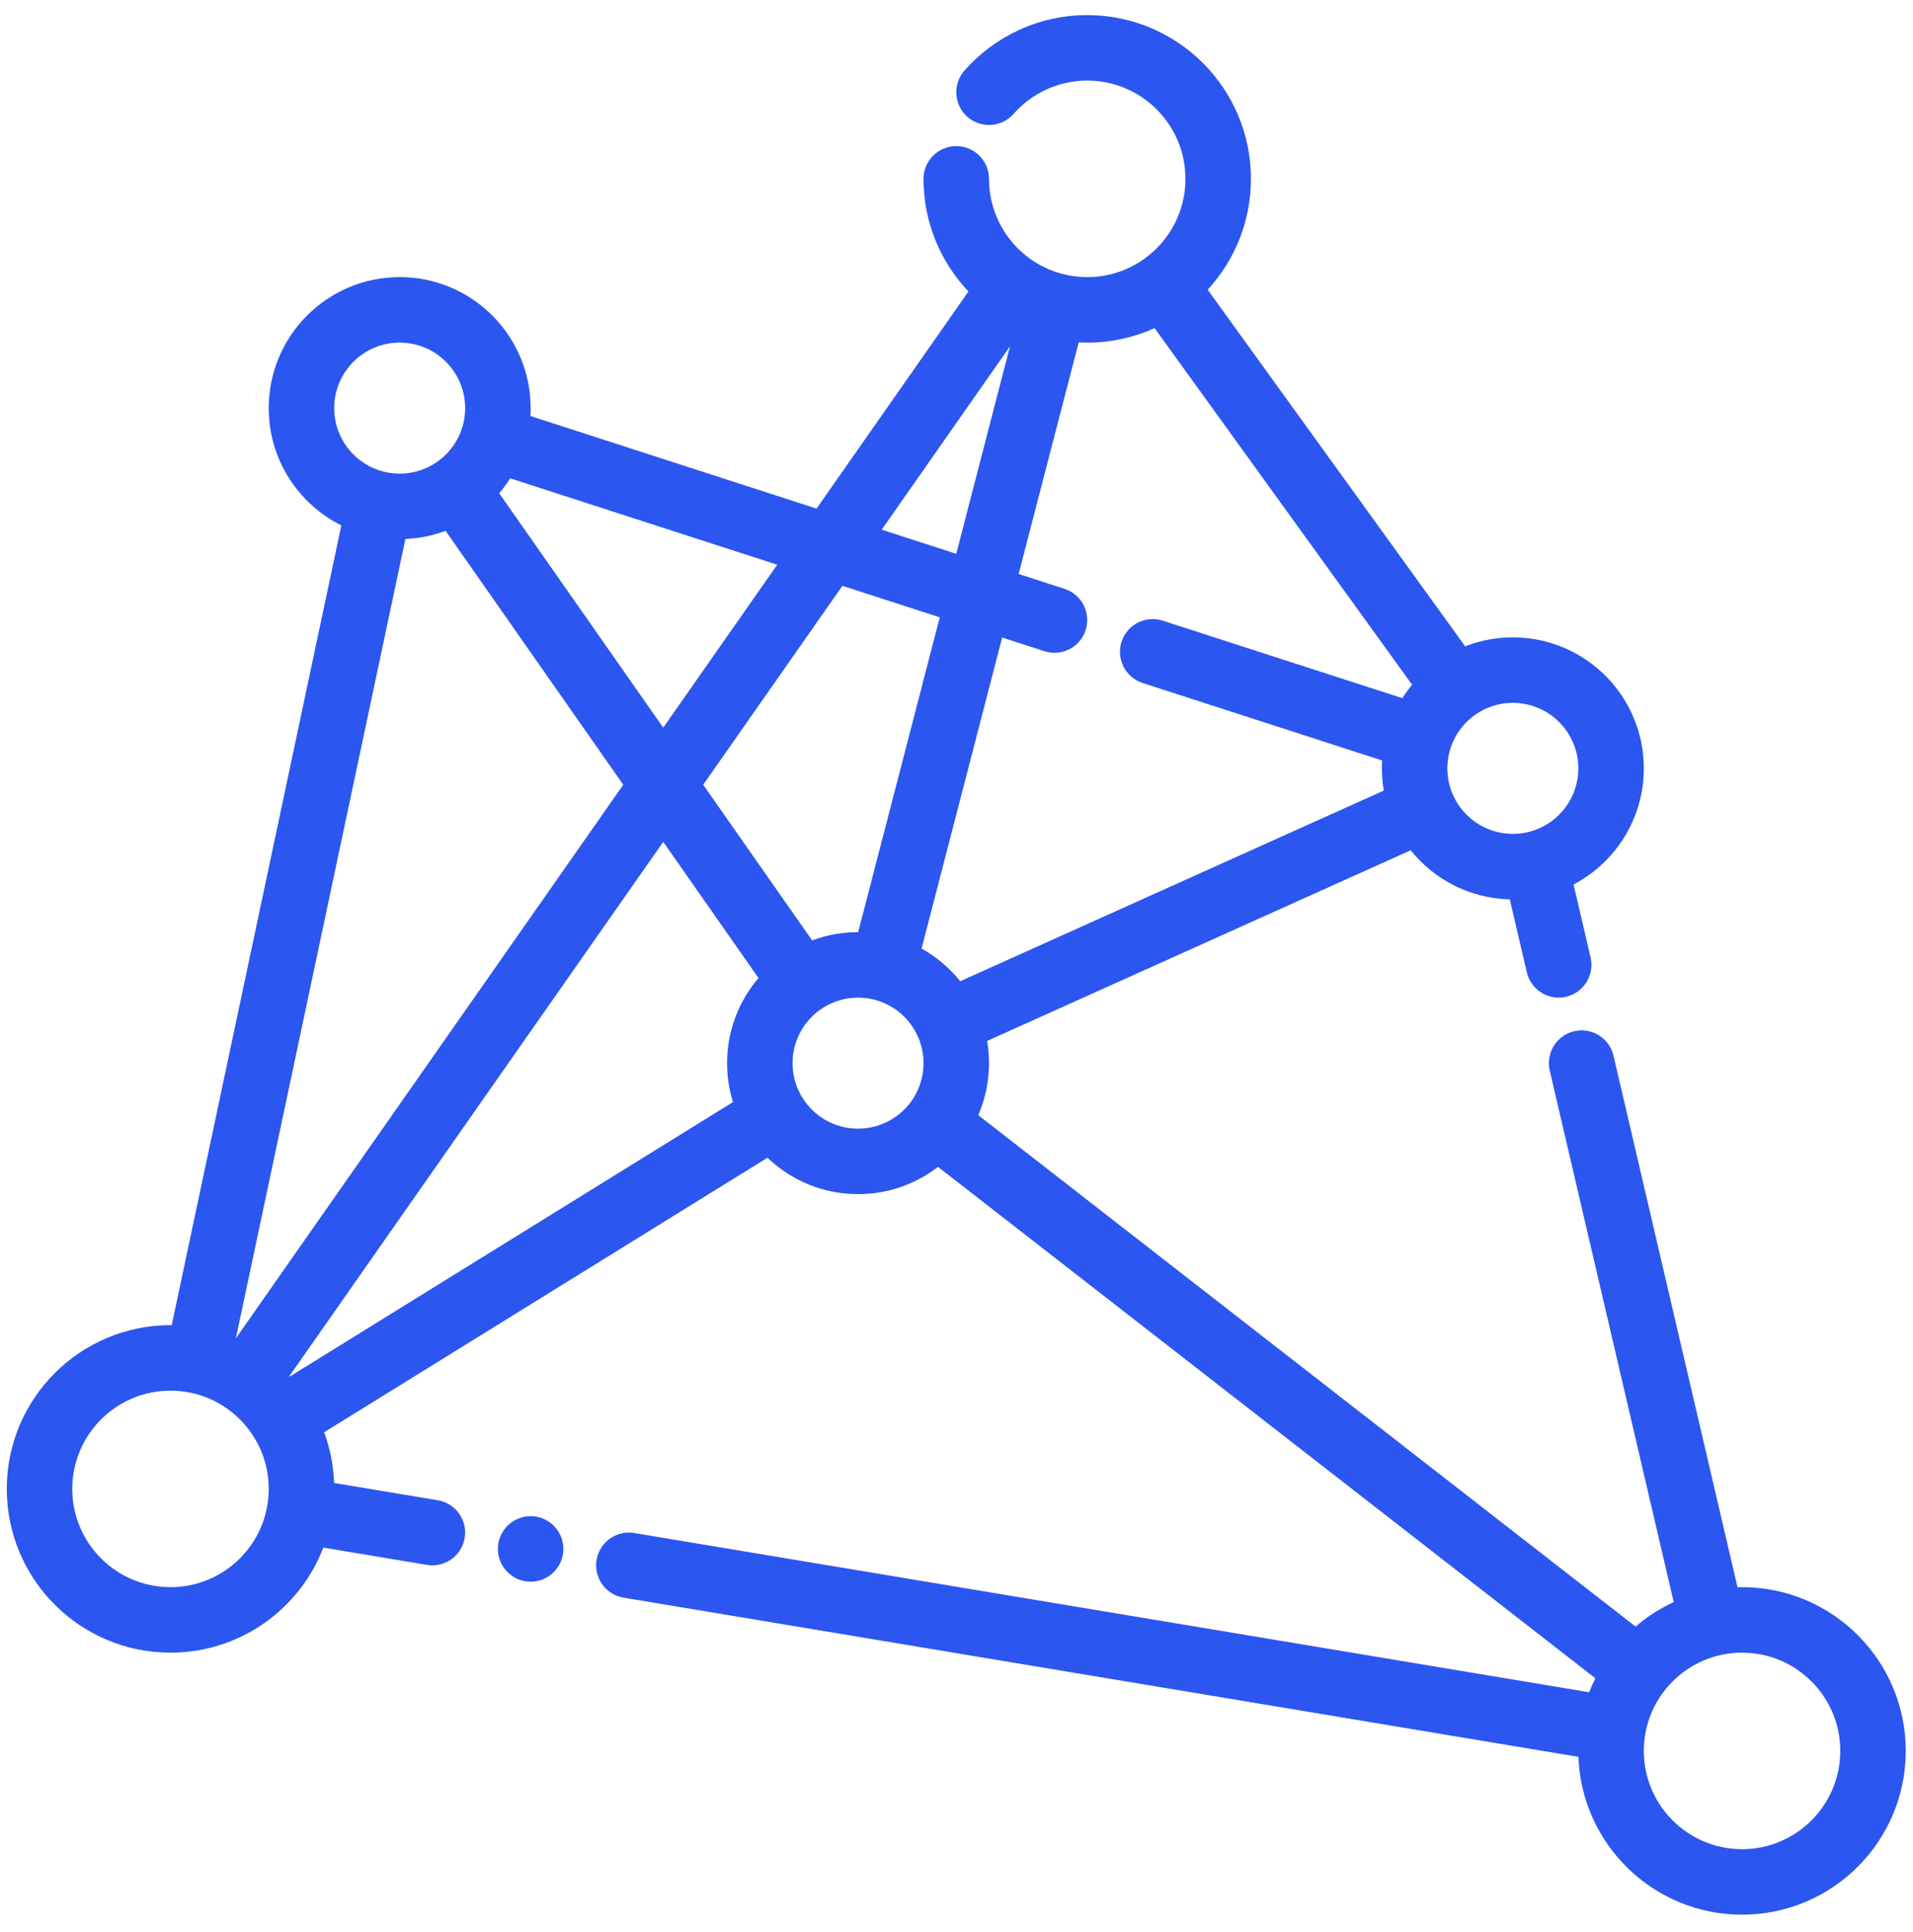 <?xml version="1.0" encoding="UTF-8"?>
<svg xmlns="http://www.w3.org/2000/svg" width="104" height="105" viewBox="0 0 104 105" fill="none">
  <path fill-rule="evenodd" clip-rule="evenodd" d="M52.65 15.841L44.391 27.641L28.836 22.609C28.845 22.466 28.848 22.324 28.848 22.18C28.848 18.25 25.659 15.06 21.728 15.06C17.798 15.06 14.609 18.25 14.609 22.18C14.609 24.971 16.218 27.388 18.557 28.555L9.336 72.018C9.313 72.018 9.292 72.018 9.269 72.018C4.356 72.018 0.369 76.005 0.369 80.918C0.369 85.83 4.356 89.817 9.269 89.817C13.056 89.817 16.296 87.447 17.579 84.107L23.216 85.047C24.185 85.207 25.103 84.552 25.263 83.584C25.425 82.614 24.77 81.697 23.8 81.535L18.163 80.596C18.128 79.631 17.941 78.704 17.622 77.84L41.724 62.919C43.004 64.145 44.738 64.898 46.648 64.898C48.283 64.898 49.793 64.345 50.996 63.416L86.73 91.208C86.607 91.455 86.495 91.71 86.395 91.968L34.48 83.315C33.512 83.153 32.593 83.81 32.433 84.778C32.271 85.747 32.926 86.665 33.896 86.827L85.812 95.48C85.982 100.243 89.902 104.057 94.706 104.057C99.619 104.057 103.606 100.07 103.606 95.157C103.606 90.245 99.619 86.258 94.706 86.258C94.622 86.258 94.54 86.259 94.459 86.261L87.718 57.374C87.494 56.417 86.536 55.822 85.58 56.045C84.623 56.269 84.028 57.227 84.251 58.183L90.991 87.069C90.237 87.416 89.539 87.865 88.918 88.401L53.184 60.607C53.559 59.74 53.767 58.782 53.767 57.779C53.767 57.367 53.732 56.965 53.666 56.572L76.691 46.211C77.964 47.797 79.902 48.827 82.079 48.877L83.005 52.843C83.229 53.8 84.186 54.395 85.142 54.172C86.1 53.948 86.694 52.99 86.472 52.035L85.546 48.069C87.816 46.878 89.366 44.498 89.366 41.759C89.366 37.829 86.177 34.639 82.246 34.639C81.332 34.639 80.456 34.812 79.653 35.127L65.654 15.745C67.115 14.159 68.007 12.043 68.007 9.72C68.007 4.808 64.02 0.821 59.107 0.821C56.45 0.821 54.065 1.986 52.432 3.836C51.783 4.573 51.854 5.698 52.589 6.347C53.326 6.997 54.453 6.928 55.102 6.191C56.081 5.082 57.512 4.38 59.107 4.38C62.055 4.38 64.447 6.773 64.447 9.72C64.447 12.668 62.055 15.06 59.107 15.06C56.16 15.06 53.767 12.668 53.767 9.72C53.767 8.738 52.97 7.94 51.987 7.94C51.005 7.94 50.207 8.738 50.207 9.72C50.207 12.091 51.137 14.247 52.65 15.841ZM94.706 100.497C91.758 100.497 89.366 98.105 89.366 95.157C89.366 92.21 91.758 89.817 94.706 89.817C97.653 89.817 100.046 92.21 100.046 95.157C100.046 98.105 97.653 100.497 94.706 100.497ZM9.269 86.258C6.321 86.258 3.929 83.865 3.929 80.918C3.929 77.97 6.321 75.578 9.269 75.578C12.216 75.578 14.609 77.97 14.609 80.918C14.609 83.865 12.216 86.258 9.269 86.258ZM41.236 53.153L36.057 45.753L15.726 74.797L15.744 74.816L39.848 59.895C39.64 59.226 39.528 58.516 39.528 57.779C39.528 56.013 40.172 54.397 41.236 53.153ZM24.224 28.849C23.539 29.105 22.805 29.26 22.04 29.292L12.823 72.735L33.884 42.649L24.224 28.849ZM46.648 61.339C44.682 61.339 43.088 59.744 43.088 57.779C43.088 55.813 44.682 54.219 46.648 54.219C48.613 54.219 50.207 55.813 50.207 57.779C50.207 59.744 48.613 61.339 46.648 61.339ZM62.77 17.833C61.652 18.339 60.412 18.62 59.107 18.62C58.95 18.62 58.796 18.616 58.643 18.608L55.378 31.195L57.875 32.003C58.81 32.306 59.322 33.31 59.02 34.244C58.719 35.181 57.713 35.693 56.779 35.391L54.483 34.648L50.101 51.552C50.912 52.003 51.626 52.608 52.203 53.327L75.228 42.966C75.162 42.573 75.127 42.17 75.127 41.759C75.127 41.615 75.13 41.473 75.139 41.33L62.119 37.119C61.184 36.816 60.672 35.811 60.974 34.876C61.275 33.942 62.281 33.429 63.215 33.732L76.236 37.943C76.397 37.688 76.576 37.445 76.768 37.213L62.77 17.833ZM46.655 50.659L51.09 33.55L45.797 31.838L38.23 42.649L44.152 51.109C44.928 50.817 45.77 50.659 46.648 50.659H46.655ZM82.246 45.319C80.281 45.319 78.686 43.724 78.686 41.759C78.686 39.794 80.281 38.199 82.246 38.199C84.211 38.199 85.806 39.794 85.806 41.759C85.806 43.724 84.211 45.319 82.246 45.319ZM27.739 25.996C27.558 26.279 27.358 26.55 27.139 26.806L36.057 39.545L42.255 30.692L27.739 25.996ZM47.933 28.787L51.986 30.099L54.908 18.821L47.933 28.787ZM21.728 25.74C19.763 25.74 18.169 24.145 18.169 22.18C18.169 20.215 19.763 18.62 21.728 18.62C23.694 18.62 25.288 20.215 25.288 22.18C25.288 24.145 23.694 25.74 21.728 25.74Z" fill="#2C56F0"></path>
  <path d="M28.848 85.96C29.831 85.96 30.628 85.163 30.628 84.18C30.628 83.197 29.831 82.4 28.848 82.4C27.865 82.4 27.068 83.197 27.068 84.18C27.068 85.163 27.865 85.96 28.848 85.96Z" fill="#2C56F0"></path>
</svg>
